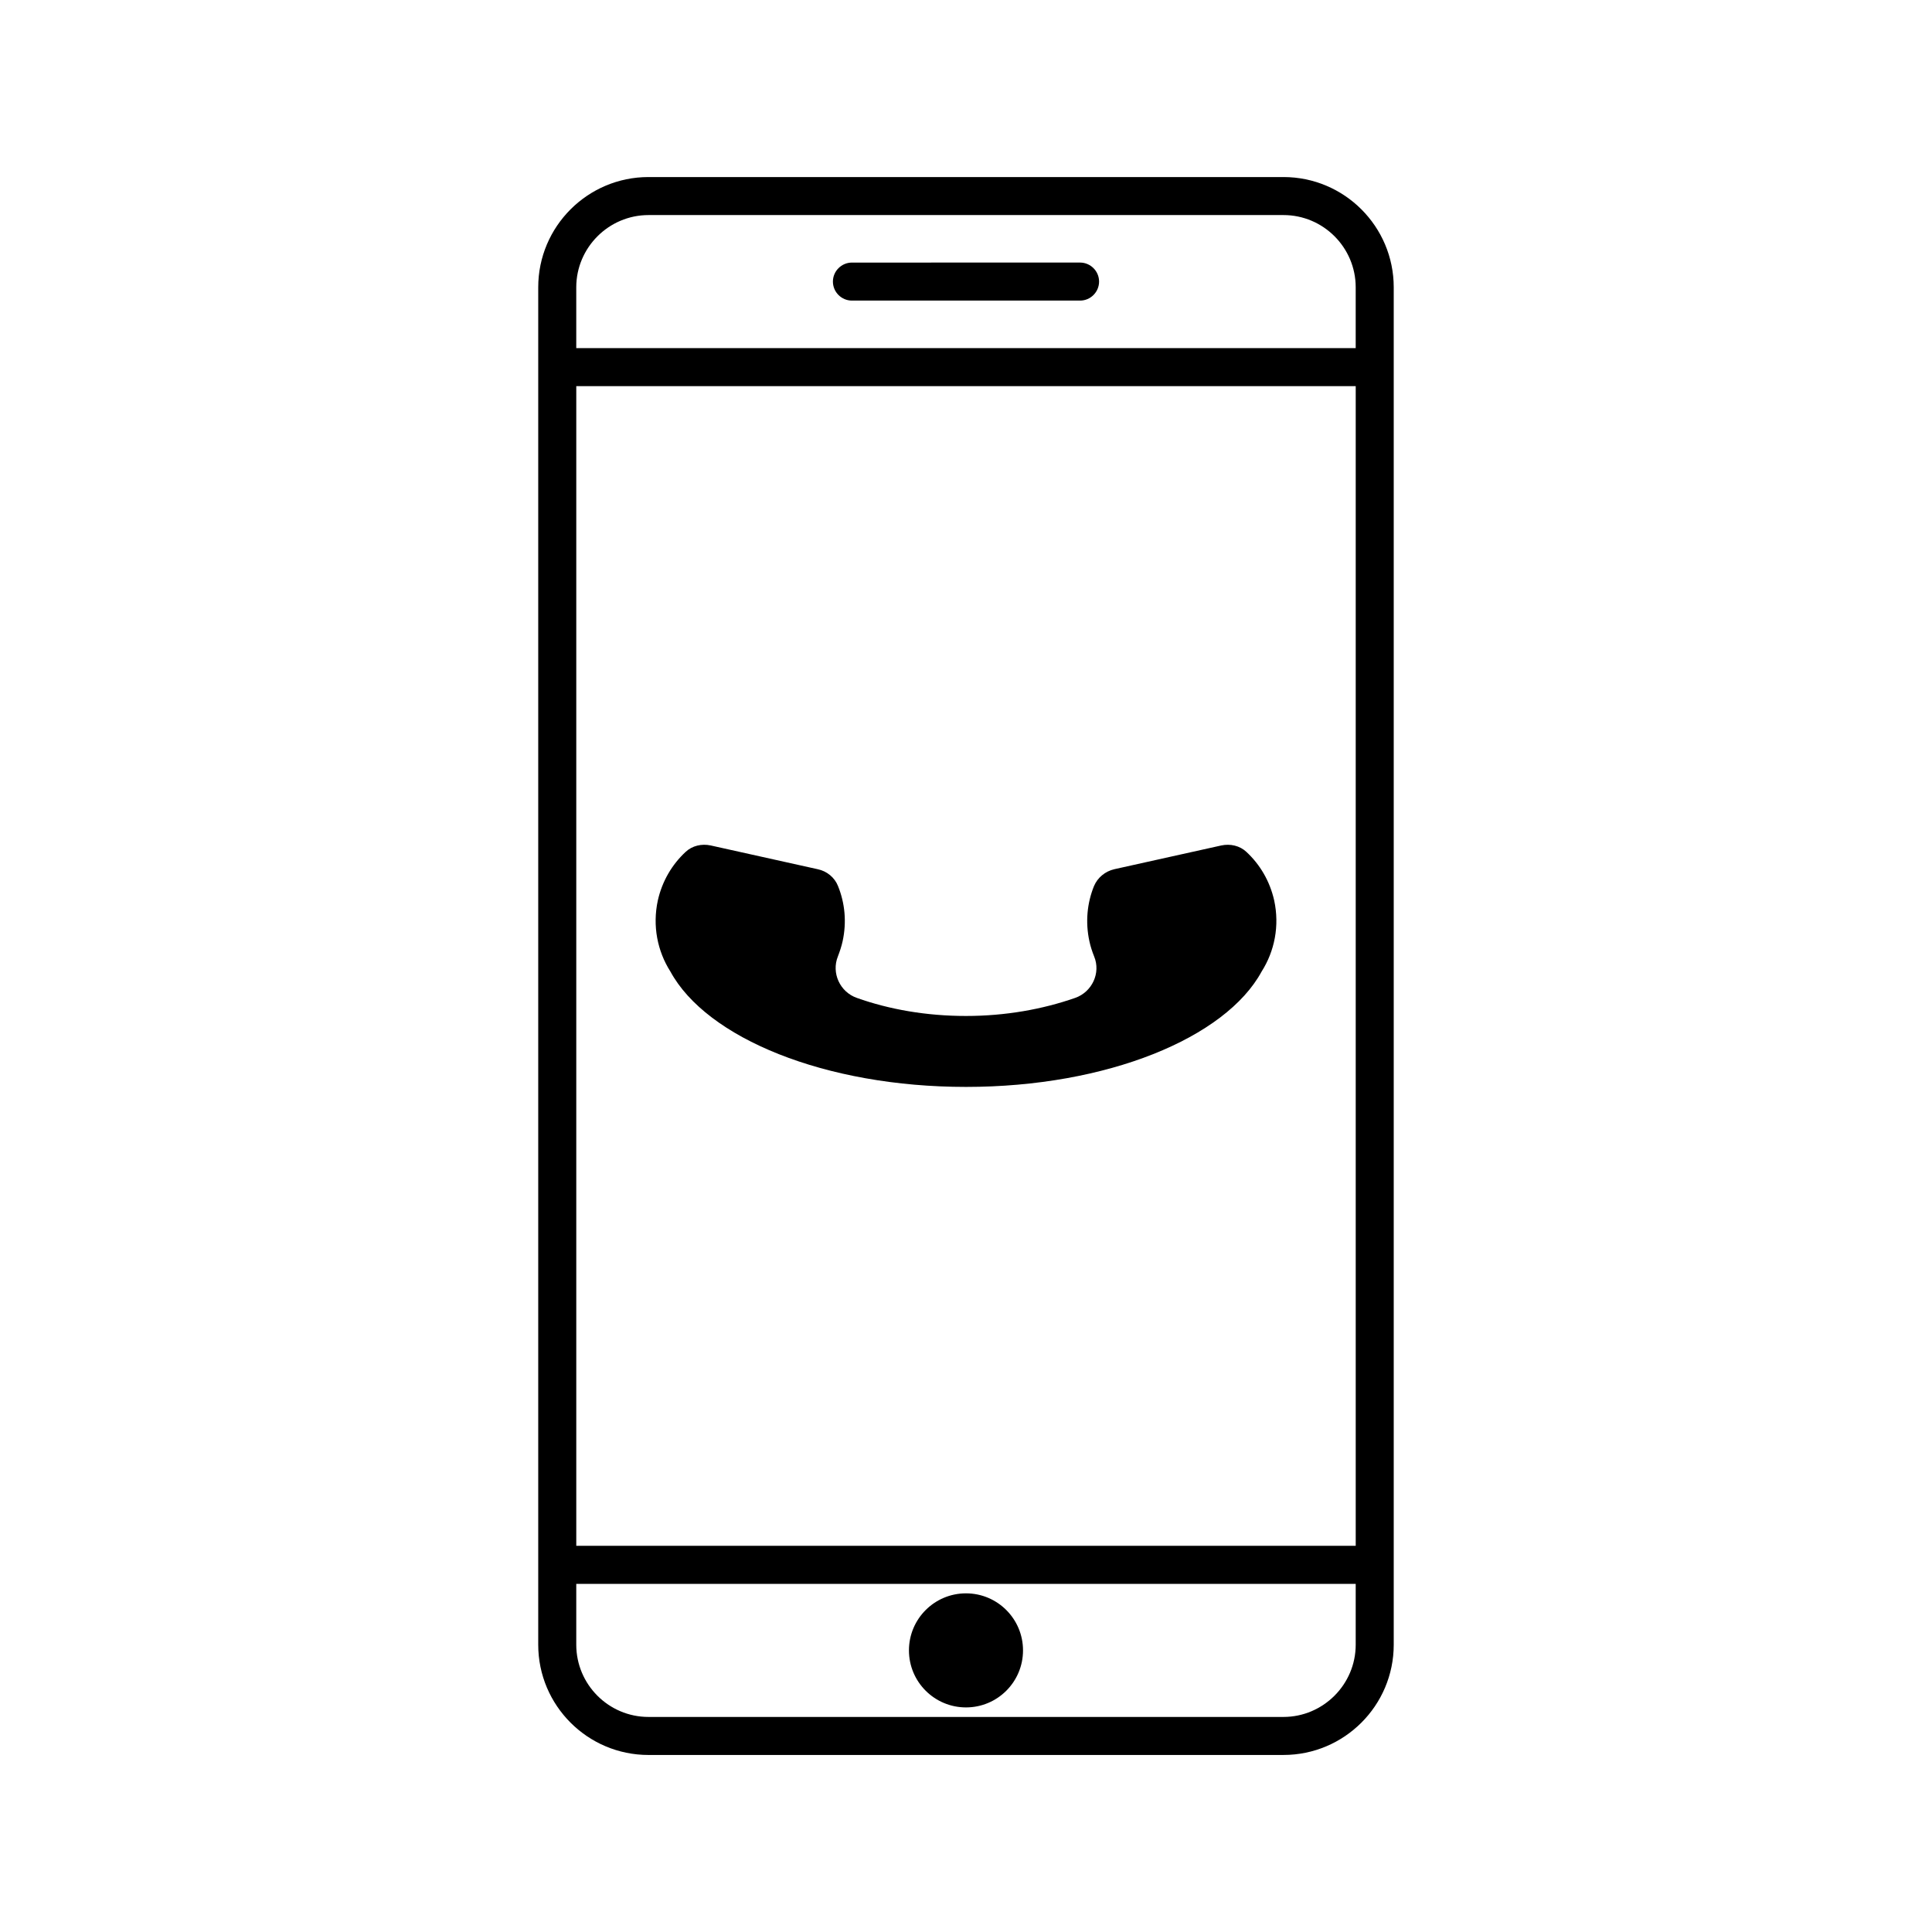 <?xml version="1.0" encoding="UTF-8"?>
<!-- The Best Svg Icon site in the world: iconSvg.co, Visit us! https://iconsvg.co -->
<svg fill="#000000" width="800px" height="800px" version="1.1" viewBox="144 144 512 512" xmlns="http://www.w3.org/2000/svg">
 <g>
  <path d="m484.13 190.92h-168.27c-16.121 0-29.223 13.098-29.223 29.223v359.72c0 16.121 13.098 29.223 29.223 29.223l168.27-0.004c16.121 0 29.223-13.098 29.223-29.223v-359.72c0-16.121-13.098-29.219-29.223-29.219zm-168.27 10.074h168.27c10.578 0 19.145 8.613 19.145 19.145v16.121h-206.56v-16.121c0.004-10.527 8.617-19.145 19.148-19.145zm187.42 45.344v307.32h-206.56v-307.32zm-19.148 352.67h-168.27c-10.578 0-19.145-8.613-19.145-19.145v-16.121h206.56v16.121c0 10.527-8.617 19.145-19.148 19.145z"/>
  <path d="m369.77 223.66h60.457c2.769 0 5.039-2.266 5.039-5.039 0-2.769-2.266-5.039-5.039-5.039l-60.457 0.004c-2.769 0-5.039 2.266-5.039 5.039 0 2.769 2.269 5.035 5.039 5.035z"/>
  <path d="m415.11 581.37c0 8.348-6.766 15.113-15.113 15.113s-15.117-6.766-15.117-15.113 6.769-15.117 15.117-15.117 15.113 6.769 15.113 15.117"/>
  <path d="m321.66 401.46c9.574 17.633 40.961 30.582 78.344 30.582 37.332 0 68.77-12.949 78.344-30.582 3.426-5.391 4.785-12.09 3.324-18.844-1.16-5.141-3.777-9.523-7.356-12.848-1.762-1.664-4.281-2.215-6.648-1.715l-28.363 6.297c-2.418 0.555-4.434 2.215-5.391 4.484-1.812 4.484-2.316 9.523-1.211 14.609 0.301 1.41 0.754 2.769 1.258 4.031 1.812 4.383-0.555 9.422-5.039 10.984-8.664 3.023-18.488 4.785-28.918 4.785s-20.305-1.715-28.918-4.785c-4.484-1.562-6.801-6.602-5.039-10.984 0.504-1.309 0.957-2.672 1.258-4.031 1.109-5.09 0.605-10.125-1.211-14.609-0.906-2.316-2.973-3.981-5.391-4.484l-28.363-6.297c-2.367-0.504-4.887 0.051-6.648 1.715-3.578 3.324-6.195 7.707-7.356 12.848-1.461 6.75-0.102 13.453 3.324 18.844z"/>
 </g>
</svg>